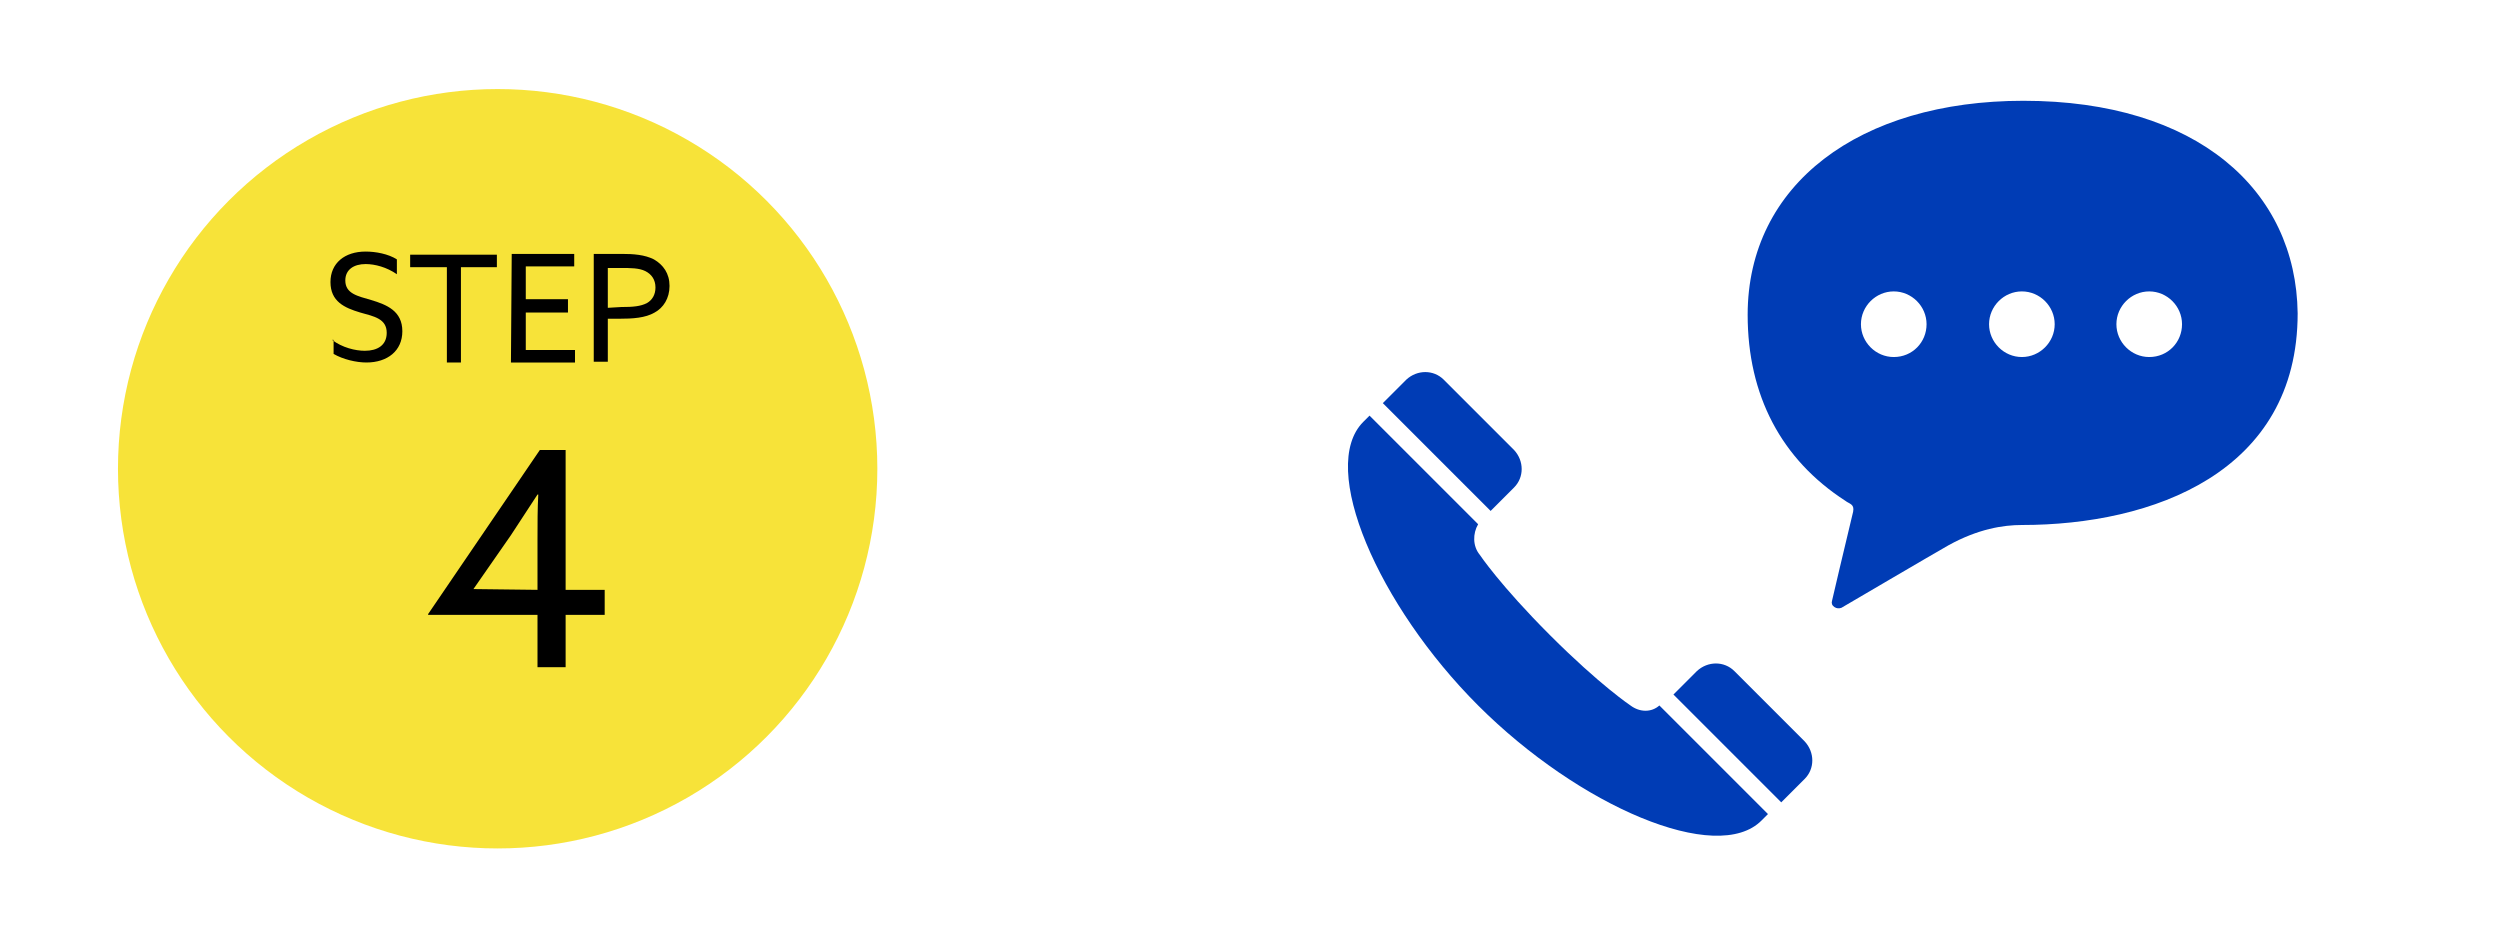 <?xml version="1.0" encoding="utf-8"?>
<!-- Generator: Adobe Illustrator 23.0.6, SVG Export Plug-In . SVG Version: 6.00 Build 0)  -->
<svg version="1.1" id="レイヤー_1" xmlns="http://www.w3.org/2000/svg" xmlns:xlink="http://www.w3.org/1999/xlink" x="0px"
	 y="0px" width="320px" height="120px" viewBox="0 0 320 120" style="enable-background:new 0 0 320 120;" xml:space="preserve">
<style type="text/css">
	.st0{fill:#F7E339;}
	.st1{fill:#003CB5;}
</style>
<g id="レイヤー_3">
</g>
<g id="レイヤー_4">
	<g>
		<circle class="st0" cx="63.7" cy="60" r="48.6"/>
		<g>
			<path d="M42.5,43.5c1.3,1,3,1.4,4.2,1.4c1.6,0,2.8-0.7,2.8-2.3c0-1.8-1.6-2.1-3.4-2.6c-2-0.6-3.8-1.4-3.8-3.9
				c0-2.4,1.8-3.9,4.5-3.9c1.3,0,2.9,0.3,4,1v1.9c-1.3-0.9-2.8-1.3-4-1.3c-1.5,0-2.6,0.7-2.6,2.1c0,1.7,1.6,2,3.3,2.5
				c2,0.6,4,1.4,4,4c0,2.5-1.9,4-4.6,4c-1.3,0-3-0.4-4.2-1.1v-1.8H42.5z"/>
			<path d="M57.1,34.2h-4.6v-1.6h11.1v1.6H59v12.2h-1.8V34.2H57.1z"/>
			<path d="M65.5,32.5h8v1.6h-6.2v4.2h5.4V40h-5.4v4.8h6.3v1.6h-8.2L65.5,32.5L65.5,32.5z"/>
			<path d="M76,32.5h3.6c1.5,0,2.9,0.1,4.1,0.7c1.2,0.7,2,1.8,2,3.4c0,1.6-0.8,2.8-1.9,3.4c-1.2,0.7-2.8,0.8-4.6,0.8h-1.4v5.5H76
				V32.5z M79.5,39.3c1.6,0,2.5-0.1,3.3-0.5c0.7-0.4,1.1-1.1,1.1-2c0-1-0.5-1.7-1.3-2.1c-0.8-0.4-1.9-0.4-3.2-0.4h-1.6v5.1
				L79.5,39.3L79.5,39.3z"/>
		</g>
		<g>
			<path d="M72.4,75.5h5v3.2h-5v6.7h-3.6v-6.7h-14v-0.1l14.3-21h3.3C72.4,57.6,72.4,75.5,72.4,75.5z M60.6,75.4L60.6,75.4l8.2,0.1
				V69c0-1.9,0-4,0.1-5.7h-0.1c-1.1,1.7-2.3,3.5-3.4,5.2L60.6,75.4z"/>
		</g>
	</g>
	<g>
		<g>
			<path class="st1" d="M193.8,62.4c1.3-1.3,1.3-3.4,0-4.8l-9-9c-1.3-1.3-3.4-1.3-4.8,0c0,0-0.3,0.3-3,3l13.8,13.8L193.8,62.4z"/>
			<path class="st1" d="M208.7,90.3c0,0-3.9-2.6-10.3-9c-6.4-6.4-9-10.3-9-10.3c-0.9-1.1-0.9-2.7-0.2-3.9l-13.9-13.9
				c-0.3,0.3-0.5,0.5-0.8,0.8c-5.8,5.8,1.9,23.5,14.7,36.3c12.9,12.9,30.6,20.5,36.3,14.7c0.3-0.3,0.6-0.6,0.8-0.8l-13.9-13.9
				C211.4,91.2,209.9,91.2,208.7,90.3z"/>
			<path class="st1" d="M222,85.9c-1.3-1.3-3.4-1.3-4.8,0l-3,3l13.8,13.8c2.7-2.7,3-3,3-3c1.3-1.3,1.3-3.4,0-4.8L222,85.9z"/>
		</g>
		<g>
			<path class="st1" d="M259,12.9c-21,0-35.3,10.7-35.3,27.4c0,10.3,4.3,18.5,12.5,23.8c0.5,0.4,1.2,0.4,1,1.4
				c-1,4.1-2.7,11.4-2.7,11.4c-0.1,0.3,0,0.6,0.3,0.8c0.3,0.2,0.6,0.2,0.9,0.1c0,0,12.1-7.1,13.7-8c3.8-2.1,7-2.6,9.4-2.6
				c16.7,0,35.3-6.7,35.3-27.1C293.9,24.3,281.2,12.9,259,12.9z M242.4,45.7c-2.3,0-4.2-1.9-4.2-4.2s1.9-4.2,4.2-4.2
				s4.2,1.9,4.2,4.2S244.8,45.7,242.4,45.7z M258.8,45.7c-2.3,0-4.2-1.9-4.2-4.2s1.9-4.2,4.2-4.2s4.2,1.9,4.2,4.2
				S261.1,45.7,258.8,45.7z M275.1,45.7c-2.3,0-4.2-1.9-4.2-4.2s1.9-4.2,4.2-4.2c2.3,0,4.2,1.9,4.2,4.2S277.5,45.7,275.1,45.7z"/>
		</g>
	</g>
</g>
<g id="レイヤー_5">
</g>
<g id="レイヤー_6">
</g>
</svg>
